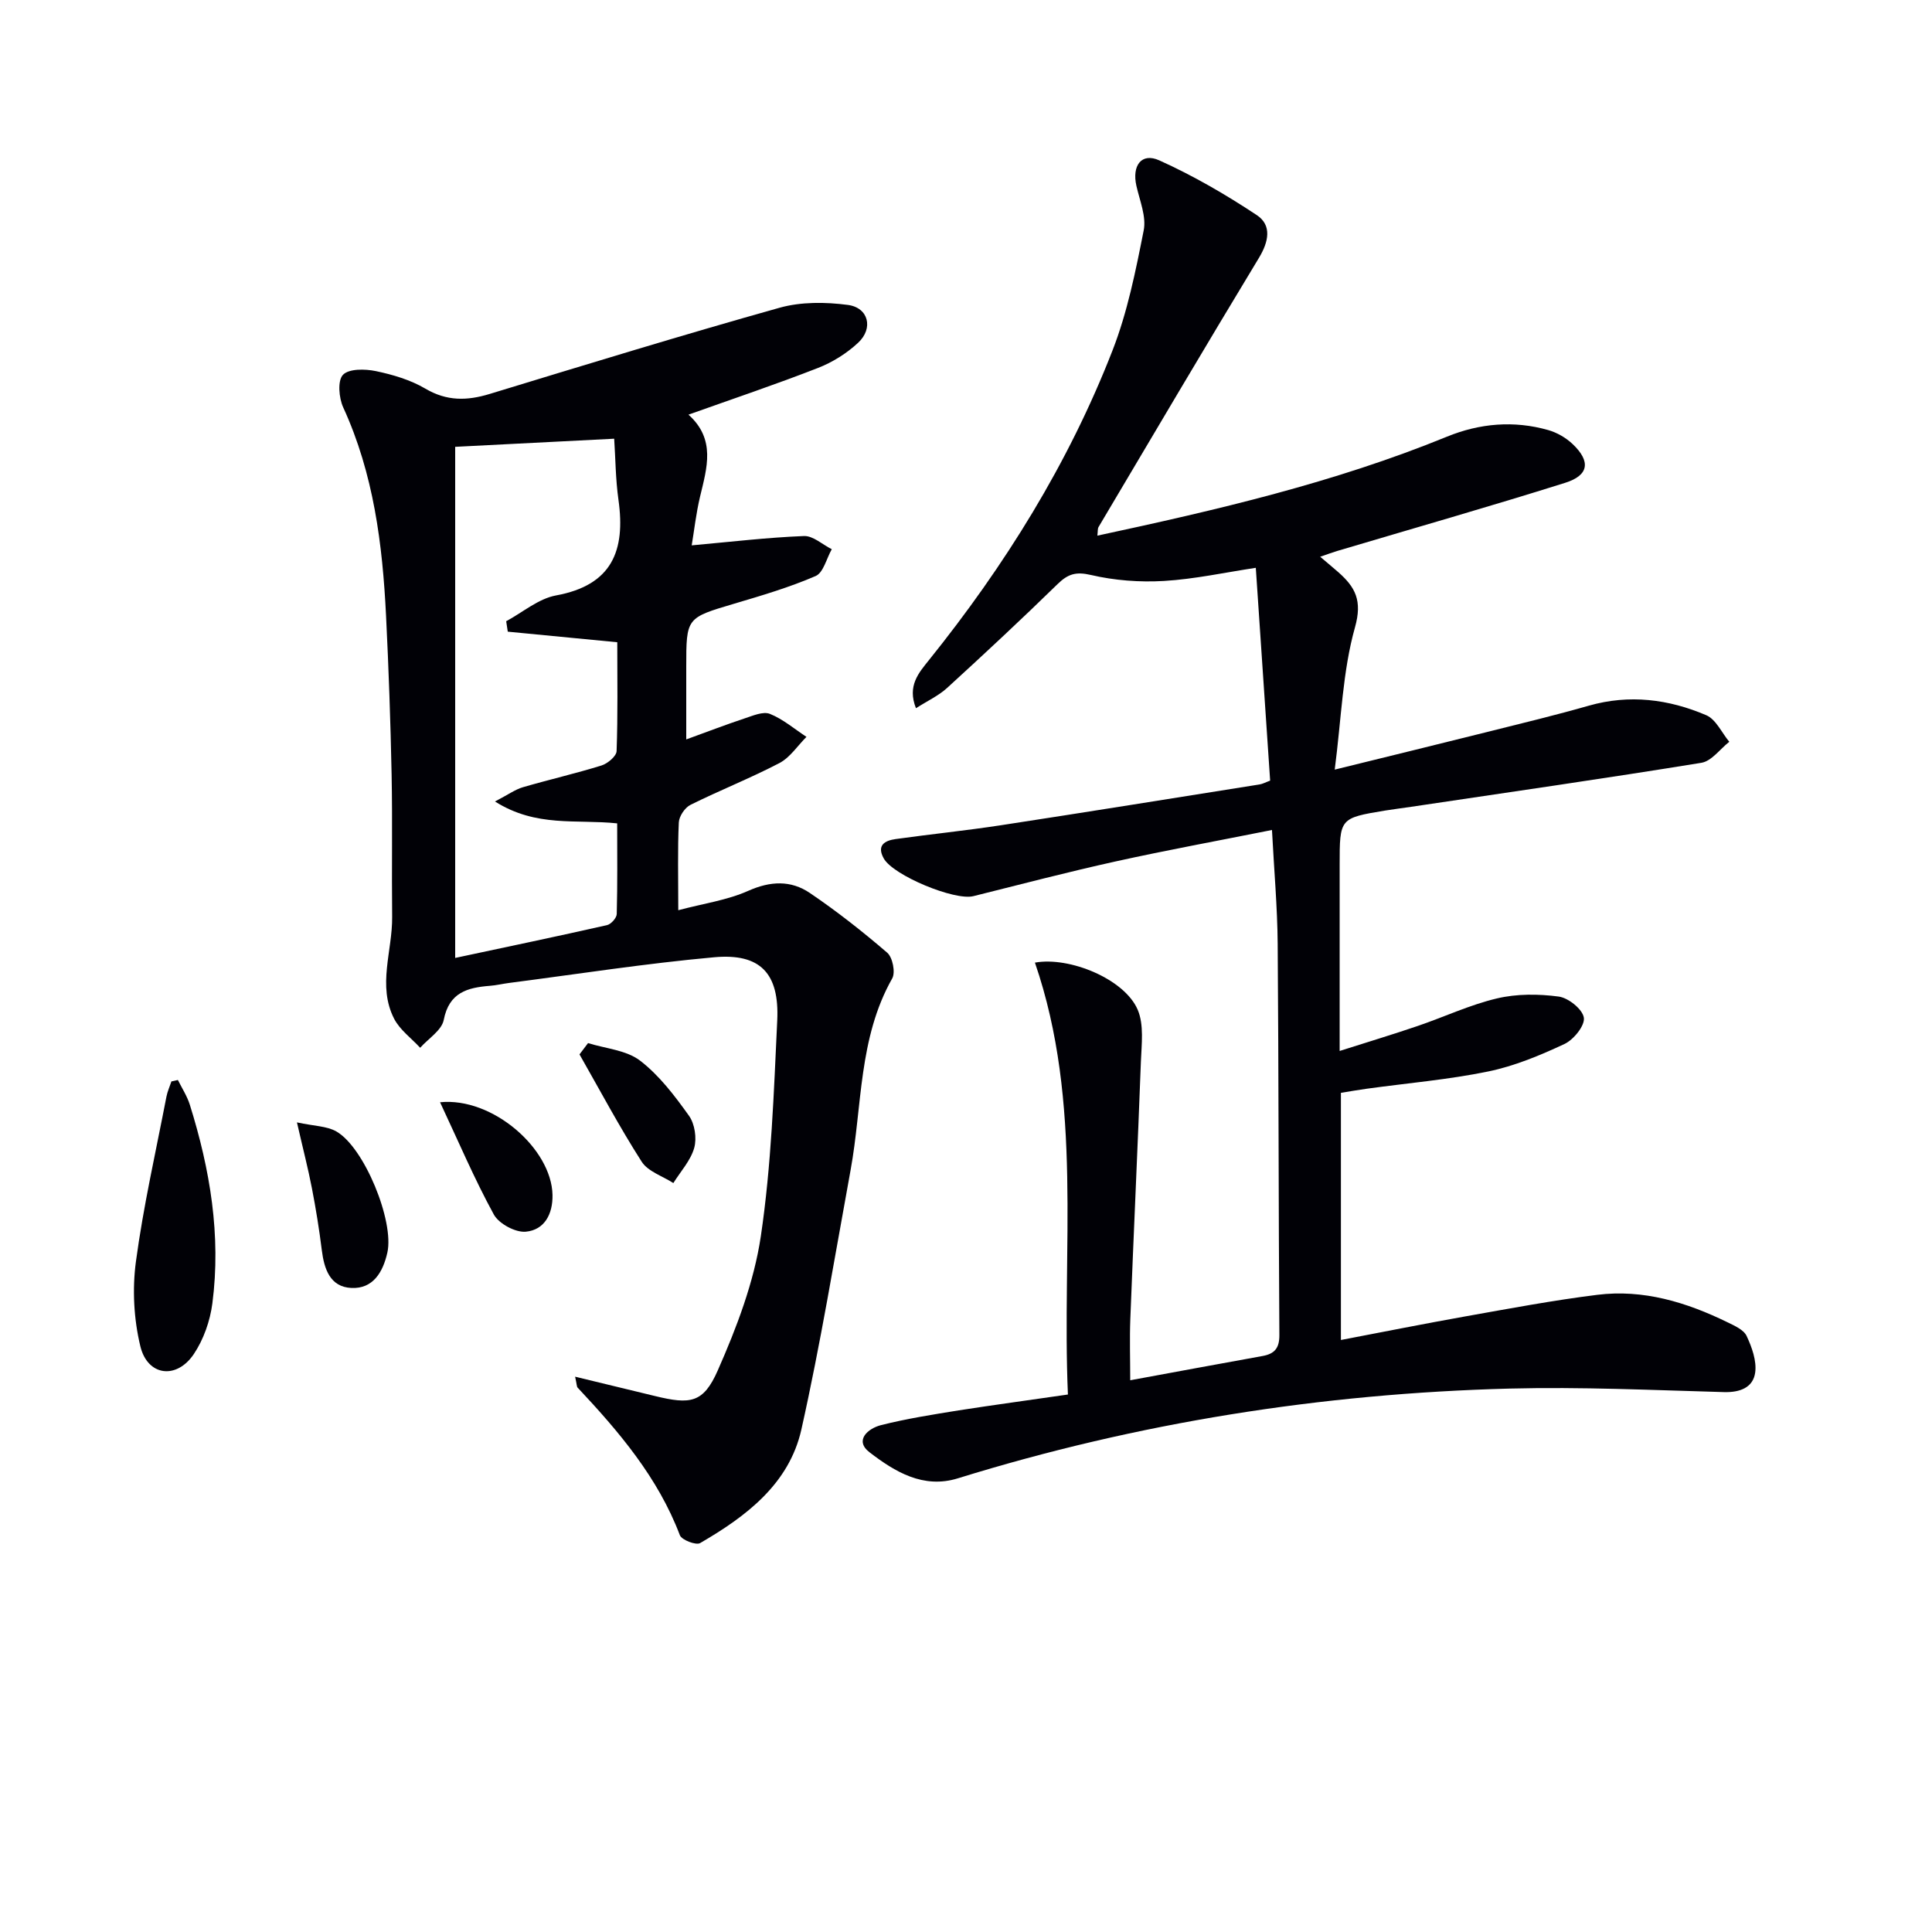 <svg enable-background="new 0 0 400 400" viewBox="0 0 400 400" xmlns="http://www.w3.org/2000/svg"><path d="m221.1 288.72c-1.3-30.18 3.19-60.3-6.83-89.42 7.16-1.3 18.55 3.4 21.27 9.74 1.34 3.12.81 7.16.67 10.77-.66 17.77-1.5 35.53-2.19 53.29-.16 4.13-.02 8.28-.02 12.67 9.47-1.74 18.42-3.41 27.38-5.02 2.5-.45 3.52-1.62 3.5-4.36-.18-26.99-.14-53.99-.35-80.98-.06-7.62-.75-15.24-1.18-23.57-11.06 2.21-21.73 4.16-32.33 6.5-9.88 2.18-19.68 4.75-29.5 7.2-3.88.97-16.58-4.28-18.55-7.81-1.52-2.73.23-3.7 2.46-4.01 7.23-1.01 14.5-1.75 21.72-2.85 17.89-2.74 35.76-5.62 53.63-8.46.64-.1 1.23-.44 2.19-.79-.97-14.35-1.94-28.73-2.97-44.06-6.38.96-12.66 2.34-19 2.72-5.03.3-10.26-.1-15.15-1.24-3.1-.72-4.73-.21-6.87 1.87-7.49 7.31-15.15 14.45-22.88 21.51-1.77 1.62-4.05 2.67-6.46 4.21-1.84-4.64.58-7.33 2.68-9.95 15.73-19.57 28.9-40.71 38.02-64.14 3.09-7.93 4.79-16.45 6.45-24.84.57-2.86-.82-6.16-1.51-9.22-.95-4.18 1.04-6.94 4.73-5.28 7.02 3.16 13.78 7.08 20.2 11.34 3.15 2.09 2.47 5.5.44 8.85-11.19 18.49-22.17 37.12-33.2 55.71-.22.36-.14.9-.25 1.8 24.73-5.31 49.08-10.97 72.37-20.49 6.77-2.77 13.86-3.39 20.97-1.37 1.83.52 3.7 1.6 5.08 2.92 3.74 3.56 3.37 6.45-1.57 8-15.66 4.93-31.45 9.43-47.19 14.11-1.04.31-2.06.7-3.53 1.2 1.52 1.29 2.65 2.23 3.76 3.2 3.51 3.1 5.01 5.87 3.44 11.43-2.56 9.1-2.81 18.84-4.19 29.44 11.73-2.89 21.81-5.35 31.88-7.87 6.93-1.73 13.87-3.41 20.74-5.37 8.39-2.39 16.52-1.35 24.31 1.98 2 .86 3.19 3.61 4.76 5.5-1.92 1.5-3.67 4.01-5.78 4.35-19.99 3.25-40.04 6.12-60.08 9.11-1.81.27-3.62.49-5.42.78-9.39 1.56-9.39 1.57-9.39 11.31v38.46c5.84-1.86 11.01-3.42 16.12-5.16 5.5-1.87 10.84-4.4 16.46-5.72 4.09-.97 8.59-.94 12.78-.38 2.01.27 4.94 2.63 5.2 4.38.24 1.63-2.11 4.54-4 5.43-5.07 2.37-10.37 4.58-15.82 5.7-8.27 1.7-16.75 2.41-25.13 3.57-1.77.24-3.54.56-5.35.85v51.17c8.81-1.68 17.21-3.36 25.63-4.86 9.13-1.62 18.26-3.35 27.45-4.49 9.53-1.19 18.45 1.53 26.95 5.68 1.47.72 3.37 1.55 3.97 2.84 1.09 2.33 2.11 5.16 1.77 7.59-.44 3.08-3.12 4.12-6.44 4.03-14.8-.41-29.62-1.11-44.41-.73-38.88 1.02-77.01 7.04-114.22 18.58-7.17 2.23-13.07-1.38-18.27-5.37-3.26-2.49-.31-4.97 2.35-5.64 5.29-1.34 10.71-2.19 16.11-3.06 7.25-1.13 14.49-2.1 22.59-3.28z" fill="#010106"/><path d="m119.07 285.03c5.95 1.44 11.21 2.71 16.48 3.99 7.38 1.8 10.06 1.51 13.06-5.3 3.91-8.87 7.49-18.25 8.91-27.76 2.19-14.74 2.69-29.77 3.4-44.7.46-9.77-3.53-13.93-13.05-13.07-14.2 1.28-28.32 3.49-42.48 5.32-1.32.17-2.62.49-3.94.59-4.67.37-8.47 1.36-9.58 7.07-.42 2.15-3.18 3.85-4.88 5.76-1.83-1.99-4.2-3.7-5.39-6.01-3.51-6.86-.33-14.06-.41-21.12-.11-9.79.08-19.59-.11-29.38-.22-10.97-.61-21.94-1.15-32.9-.73-14.83-2.57-29.43-8.87-43.17-.9-1.96-1.2-5.53-.06-6.74 1.22-1.3 4.58-1.24 6.8-.78 3.54.74 7.19 1.82 10.28 3.64 4.43 2.61 8.61 2.52 13.28 1.1 19.98-6.09 39.95-12.22 60.06-17.86 4.44-1.24 9.5-1.19 14.12-.58 4.28.56 5.34 4.84 2.13 7.83-2.36 2.2-5.31 4.05-8.32 5.22-8.65 3.38-17.47 6.34-26.81 9.67 5.7 5.11 3.82 11.02 2.4 16.97-.83 3.48-1.22 7.06-1.73 10.09 8.09-.73 15.65-1.63 23.24-1.93 1.88-.08 3.84 1.77 5.76 2.73-1.09 1.91-1.73 4.85-3.34 5.55-5.43 2.35-11.17 4.04-16.87 5.73-9.9 2.94-9.92 2.86-9.92 13.1v15c4.35-1.58 8.19-3.06 12.08-4.35 1.7-.56 3.84-1.5 5.24-.94 2.72 1.09 5.07 3.12 7.57 4.76-1.84 1.84-3.39 4.26-5.59 5.42-6.01 3.14-12.36 5.64-18.43 8.66-1.16.58-2.35 2.36-2.41 3.65-.26 5.64-.11 11.3-.11 18.16 5.23-1.39 10.14-2.07 14.48-4.01 4.6-2.05 8.83-2.22 12.76.44 5.58 3.78 10.91 7.97 16.02 12.37 1.12.96 1.74 4.08 1.03 5.33-7 12.37-6.18 26.35-8.61 39.65-3.28 17.93-6.21 35.94-10.19 53.72-2.53 11.28-11.43 18-20.97 23.53-.85.49-3.81-.64-4.19-1.63-4.54-11.97-12.61-21.43-21.17-30.56-.19-.2-.15-.6-.52-2.26zm-16.59-119.09c2.75-1.43 4.17-2.48 5.77-2.95 5.41-1.58 10.92-2.84 16.3-4.51 1.27-.4 3.07-1.92 3.11-2.97.27-7.46.14-14.92.14-22.54-7.83-.75-15.25-1.47-22.67-2.19-.11-.72-.22-1.44-.33-2.16 3.42-1.84 6.67-4.67 10.31-5.34 11.63-2.12 14.41-9.29 12.94-19.76-.61-4.31-.62-8.7-.89-12.69-11.74.6-22.29 1.14-32.92 1.68v105.82c10.69-2.28 21.08-4.45 31.43-6.79.84-.19 2-1.49 2.02-2.3.17-6.25.09-12.51.09-18.77-8.5-.9-16.71.89-25.3-4.53z" fill="#010106"/><path d="m36.83 223.6c.84 1.7 1.91 3.33 2.47 5.12 4.2 13.4 6.49 27.08 4.67 41.12-.47 3.64-1.82 7.5-3.86 10.53-3.57 5.29-9.56 4.53-11.05-1.63-1.36-5.62-1.69-11.81-.92-17.54 1.54-11.46 4.13-22.78 6.32-34.15.21-1.08.68-2.1 1.03-3.15.44-.11.89-.21 1.34-.3z" fill="#010106"/><path d="m61.48 232.38c3.57.77 6.17.75 8.13 1.86 5.8 3.28 12.04 18.59 10.59 25.09-.91 4.05-2.96 7.54-7.45 7.33-4.42-.21-5.64-3.93-6.13-7.87-.53-4.27-1.22-8.54-2.04-12.77-.78-4.05-1.82-8.04-3.1-13.64z" fill="#010106"/><path d="m121.75 215.96c3.63 1.14 7.91 1.45 10.75 3.62 3.99 3.05 7.19 7.29 10.15 11.43 1.2 1.68 1.64 4.65 1.08 6.65-.74 2.62-2.82 4.87-4.32 7.28-2.24-1.45-5.26-2.39-6.56-4.43-4.61-7.2-8.63-14.77-12.87-22.21.59-.78 1.18-1.56 1.77-2.34z" fill="#010106"/><path d="m91.11 228.21c10.88-1.1 23.09 9.64 23.28 19.18.08 3.98-1.67 7.26-5.53 7.62-2.14.2-5.57-1.65-6.62-3.56-4.01-7.33-7.3-15.07-11.13-23.24z" fill="#010106"/></svg>